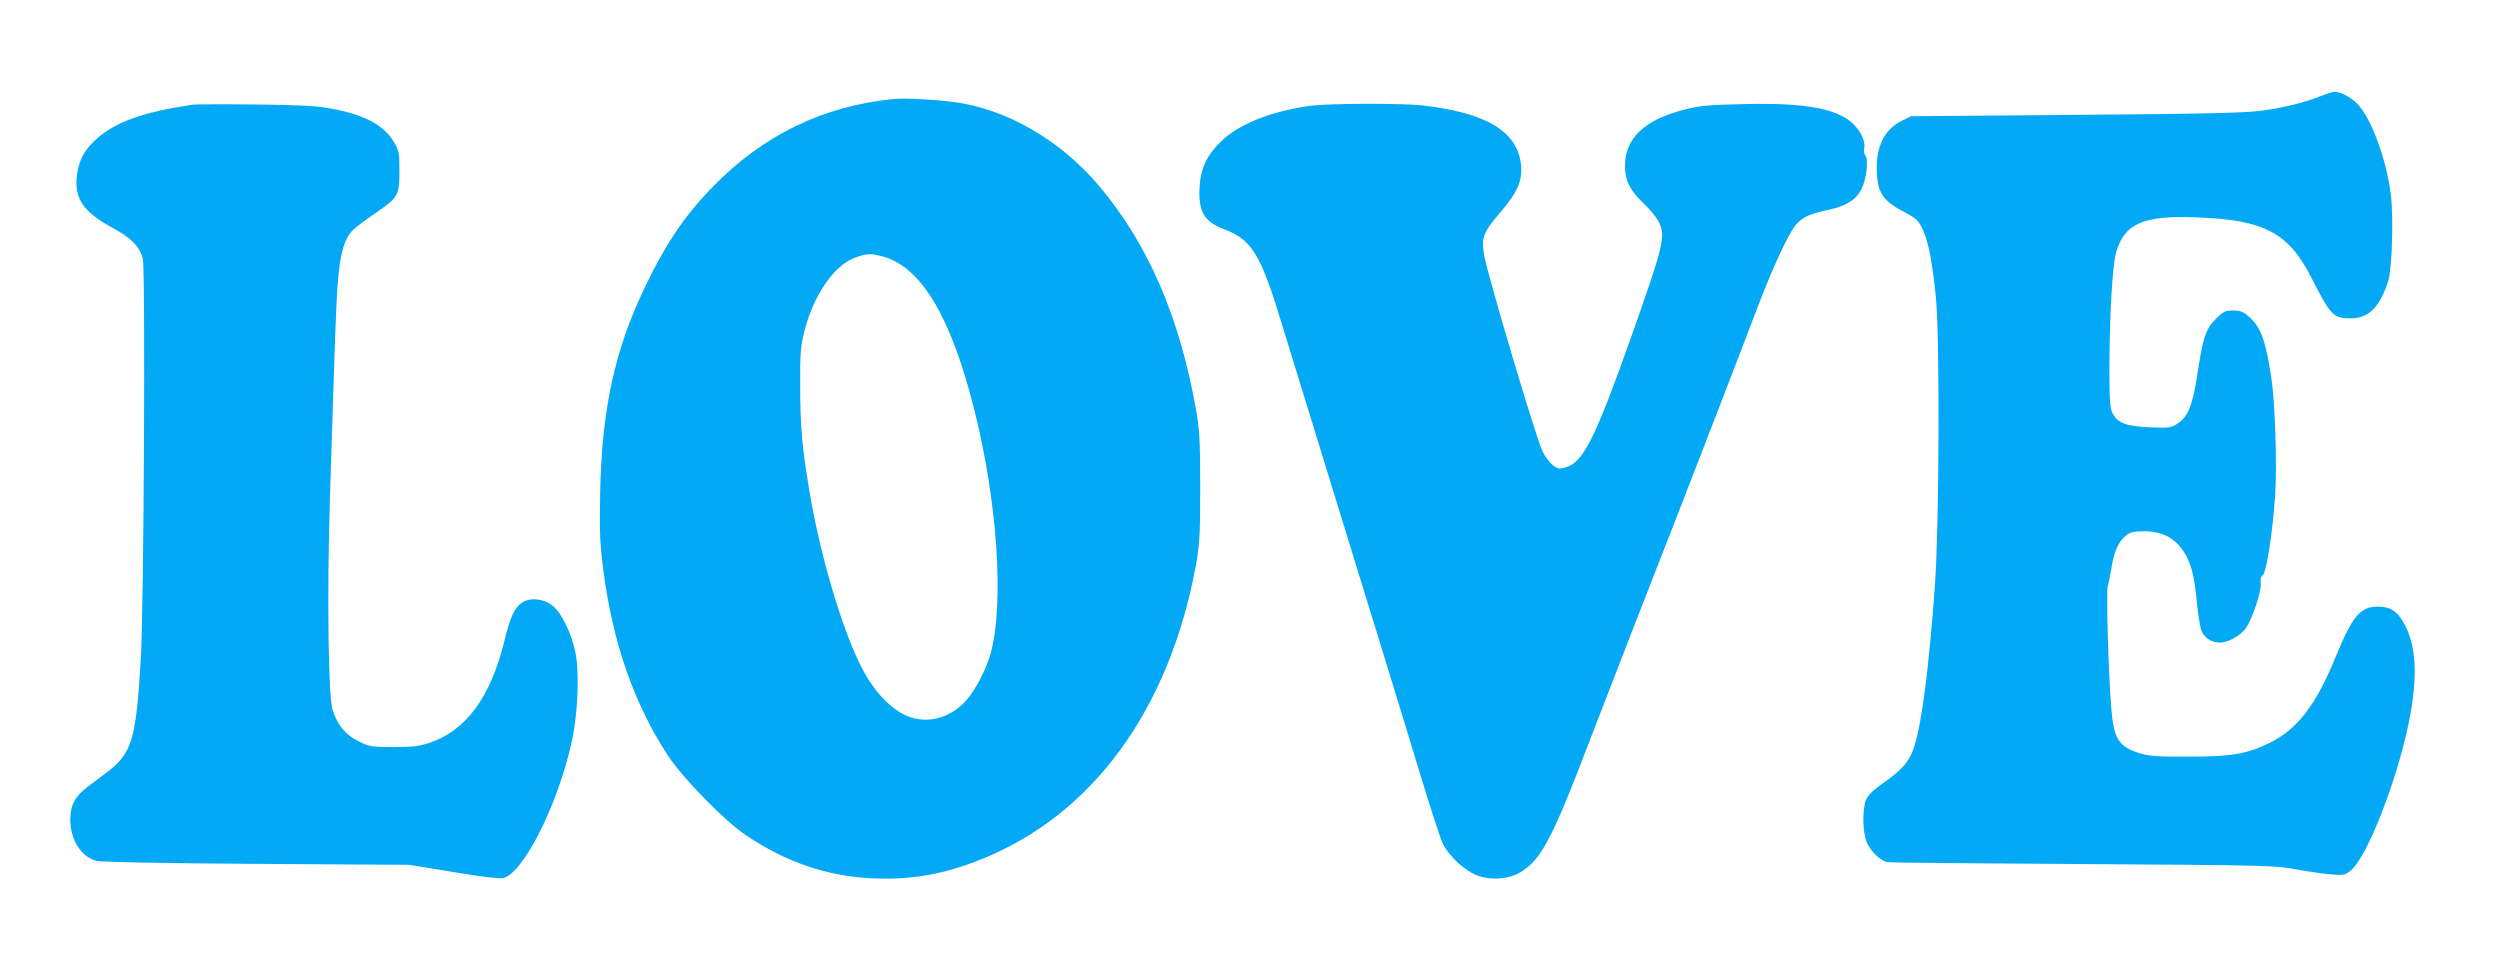 <?xml version="1.0" standalone="no"?>
<!DOCTYPE svg PUBLIC "-//W3C//DTD SVG 20010904//EN"
 "http://www.w3.org/TR/2001/REC-SVG-20010904/DTD/svg10.dtd">
<svg version="1.0" xmlns="http://www.w3.org/2000/svg"
 width="1280pt" height="495pt" viewBox="0 0 1280 495"
 preserveAspectRatio="xMidYMid meet">
<g transform="translate(0,495) scale(0.1,-0.1)"
fill="#03a9f4" stroke="none">
<path d="M11885 4459 c-86 -34 -186 -59 -300 -75 -88 -12 -278 -17 -955 -22
l-845 -7 -47 -23 c-86 -42 -130 -126 -129 -243 1 -124 27 -165 143 -226 59
-31 71 -42 92 -87 29 -60 50 -169 68 -351 20 -205 17 -1154 -5 -1470 -30 -417
-68 -718 -108 -833 -24 -73 -60 -113 -162 -185 -46 -32 -73 -59 -83 -82 -20
-50 -18 -170 5 -220 20 -45 70 -93 104 -99 12 -3 463 -7 1002 -10 943 -6 984
-7 1090 -27 61 -11 142 -23 181 -26 65 -5 72 -3 101 21 83 70 234 455 295 751
49 243 41 403 -28 521 -32 56 -68 78 -129 78 -91 0 -130 -47 -218 -261 -100
-244 -195 -367 -337 -437 -117 -57 -194 -70 -415 -70 -152 -1 -201 3 -246 16
-114 36 -137 73 -150 242 -14 175 -26 598 -17 616 3 8 11 48 18 88 12 84 37
141 76 171 21 16 41 21 91 21 103 0 173 -42 219 -131 29 -58 40 -110 53 -244
6 -55 15 -115 22 -133 12 -36 52 -62 95 -62 43 0 106 36 133 74 35 52 82 196
76 230 -3 19 0 33 10 40 19 14 53 231 64 418 10 150 -1 464 -19 588 -29 195
-54 265 -115 318 -29 26 -44 32 -82 32 -40 0 -50 -5 -88 -43 -52 -51 -66 -95
-95 -287 -23 -153 -47 -213 -100 -248 -32 -22 -43 -24 -140 -20 -124 5 -170
23 -194 73 -13 27 -16 71 -16 227 1 277 16 532 35 598 44 147 140 188 413 177
346 -13 469 -78 587 -310 98 -193 112 -207 200 -207 92 0 148 55 192 189 20
62 29 322 14 444 -21 177 -101 395 -172 466 -35 35 -85 61 -116 61 -10 -1 -40
-10 -68 -21z"/>
<path d="M4575 4443 c-359 -35 -669 -185 -926 -450 -143 -146 -242 -293 -348
-515 -153 -319 -219 -621 -228 -1043 -4 -206 -2 -263 16 -403 48 -373 158
-688 332 -952 77 -117 291 -335 399 -407 208 -139 411 -208 644 -220 199 -9
365 19 559 97 571 228 963 765 1100 1505 19 106 22 154 22 400 0 248 -3 294
-23 407 -85 471 -245 840 -494 1135 -198 236 -477 397 -748 431 -103 13 -250
21 -305 15z m-49 -808 c194 -57 345 -313 463 -785 116 -461 152 -977 86 -1235
-21 -83 -77 -193 -126 -249 -89 -101 -220 -129 -327 -71 -84 45 -164 139 -221
258 -96 197 -204 567 -255 872 -39 229 -49 343 -49 550 -1 163 2 202 21 277
45 182 150 336 255 377 63 24 89 25 153 6z"/>
<path d="M985 4414 c-259 -39 -399 -90 -498 -182 -57 -53 -83 -103 -93 -180
-15 -116 32 -187 178 -266 98 -53 142 -97 159 -158 14 -53 6 -1761 -10 -2048
-24 -417 -45 -488 -175 -585 -22 -17 -66 -50 -98 -74 -64 -48 -88 -94 -88
-168 0 -103 56 -191 135 -211 24 -6 345 -12 821 -15 l780 -5 226 -37 c141 -24
236 -35 254 -31 106 26 286 388 354 711 29 139 37 346 16 445 -22 106 -77 214
-126 246 -45 30 -108 34 -145 10 -41 -27 -61 -69 -94 -203 -70 -283 -194 -451
-378 -515 -57 -19 -88 -23 -188 -23 -112 0 -124 2 -178 29 -67 32 -108 82
-134 160 -22 69 -29 577 -14 1076 28 894 32 1012 42 1129 11 138 34 213 77
254 15 15 66 53 112 84 120 83 125 92 125 217 0 97 -2 105 -30 152 -53 86
-153 138 -325 169 -72 13 -165 18 -385 20 -159 2 -303 1 -320 -1z"/>
<path d="M6715 4409 c-198 -26 -367 -91 -460 -180 -73 -69 -107 -139 -113
-233 -8 -129 22 -181 129 -221 139 -53 185 -129 294 -490 37 -121 190 -618
340 -1105 150 -487 315 -1022 365 -1190 51 -168 103 -328 116 -357 33 -68 118
-146 185 -168 69 -23 154 -16 213 19 106 62 164 172 356 676 118 306 295 762
457 1175 72 185 324 836 403 1045 77 202 157 374 195 419 34 40 69 56 168 77
88 18 140 51 168 106 25 50 37 151 20 172 -7 8 -9 25 -6 39 4 16 -1 39 -14 65
-64 125 -228 168 -605 159 -185 -4 -223 -8 -309 -30 -200 -53 -297 -146 -297
-287 0 -74 25 -124 94 -190 32 -30 66 -72 77 -92 39 -77 30 -115 -141 -598
-182 -512 -243 -635 -331 -662 -35 -10 -43 -9 -67 9 -15 11 -39 42 -53 69 -29
52 -280 897 -299 1002 -17 95 -8 120 81 224 90 105 116 165 106 249 -20 167
-179 262 -502 299 -107 12 -471 11 -570 -1z"/>
</g>
</svg>
